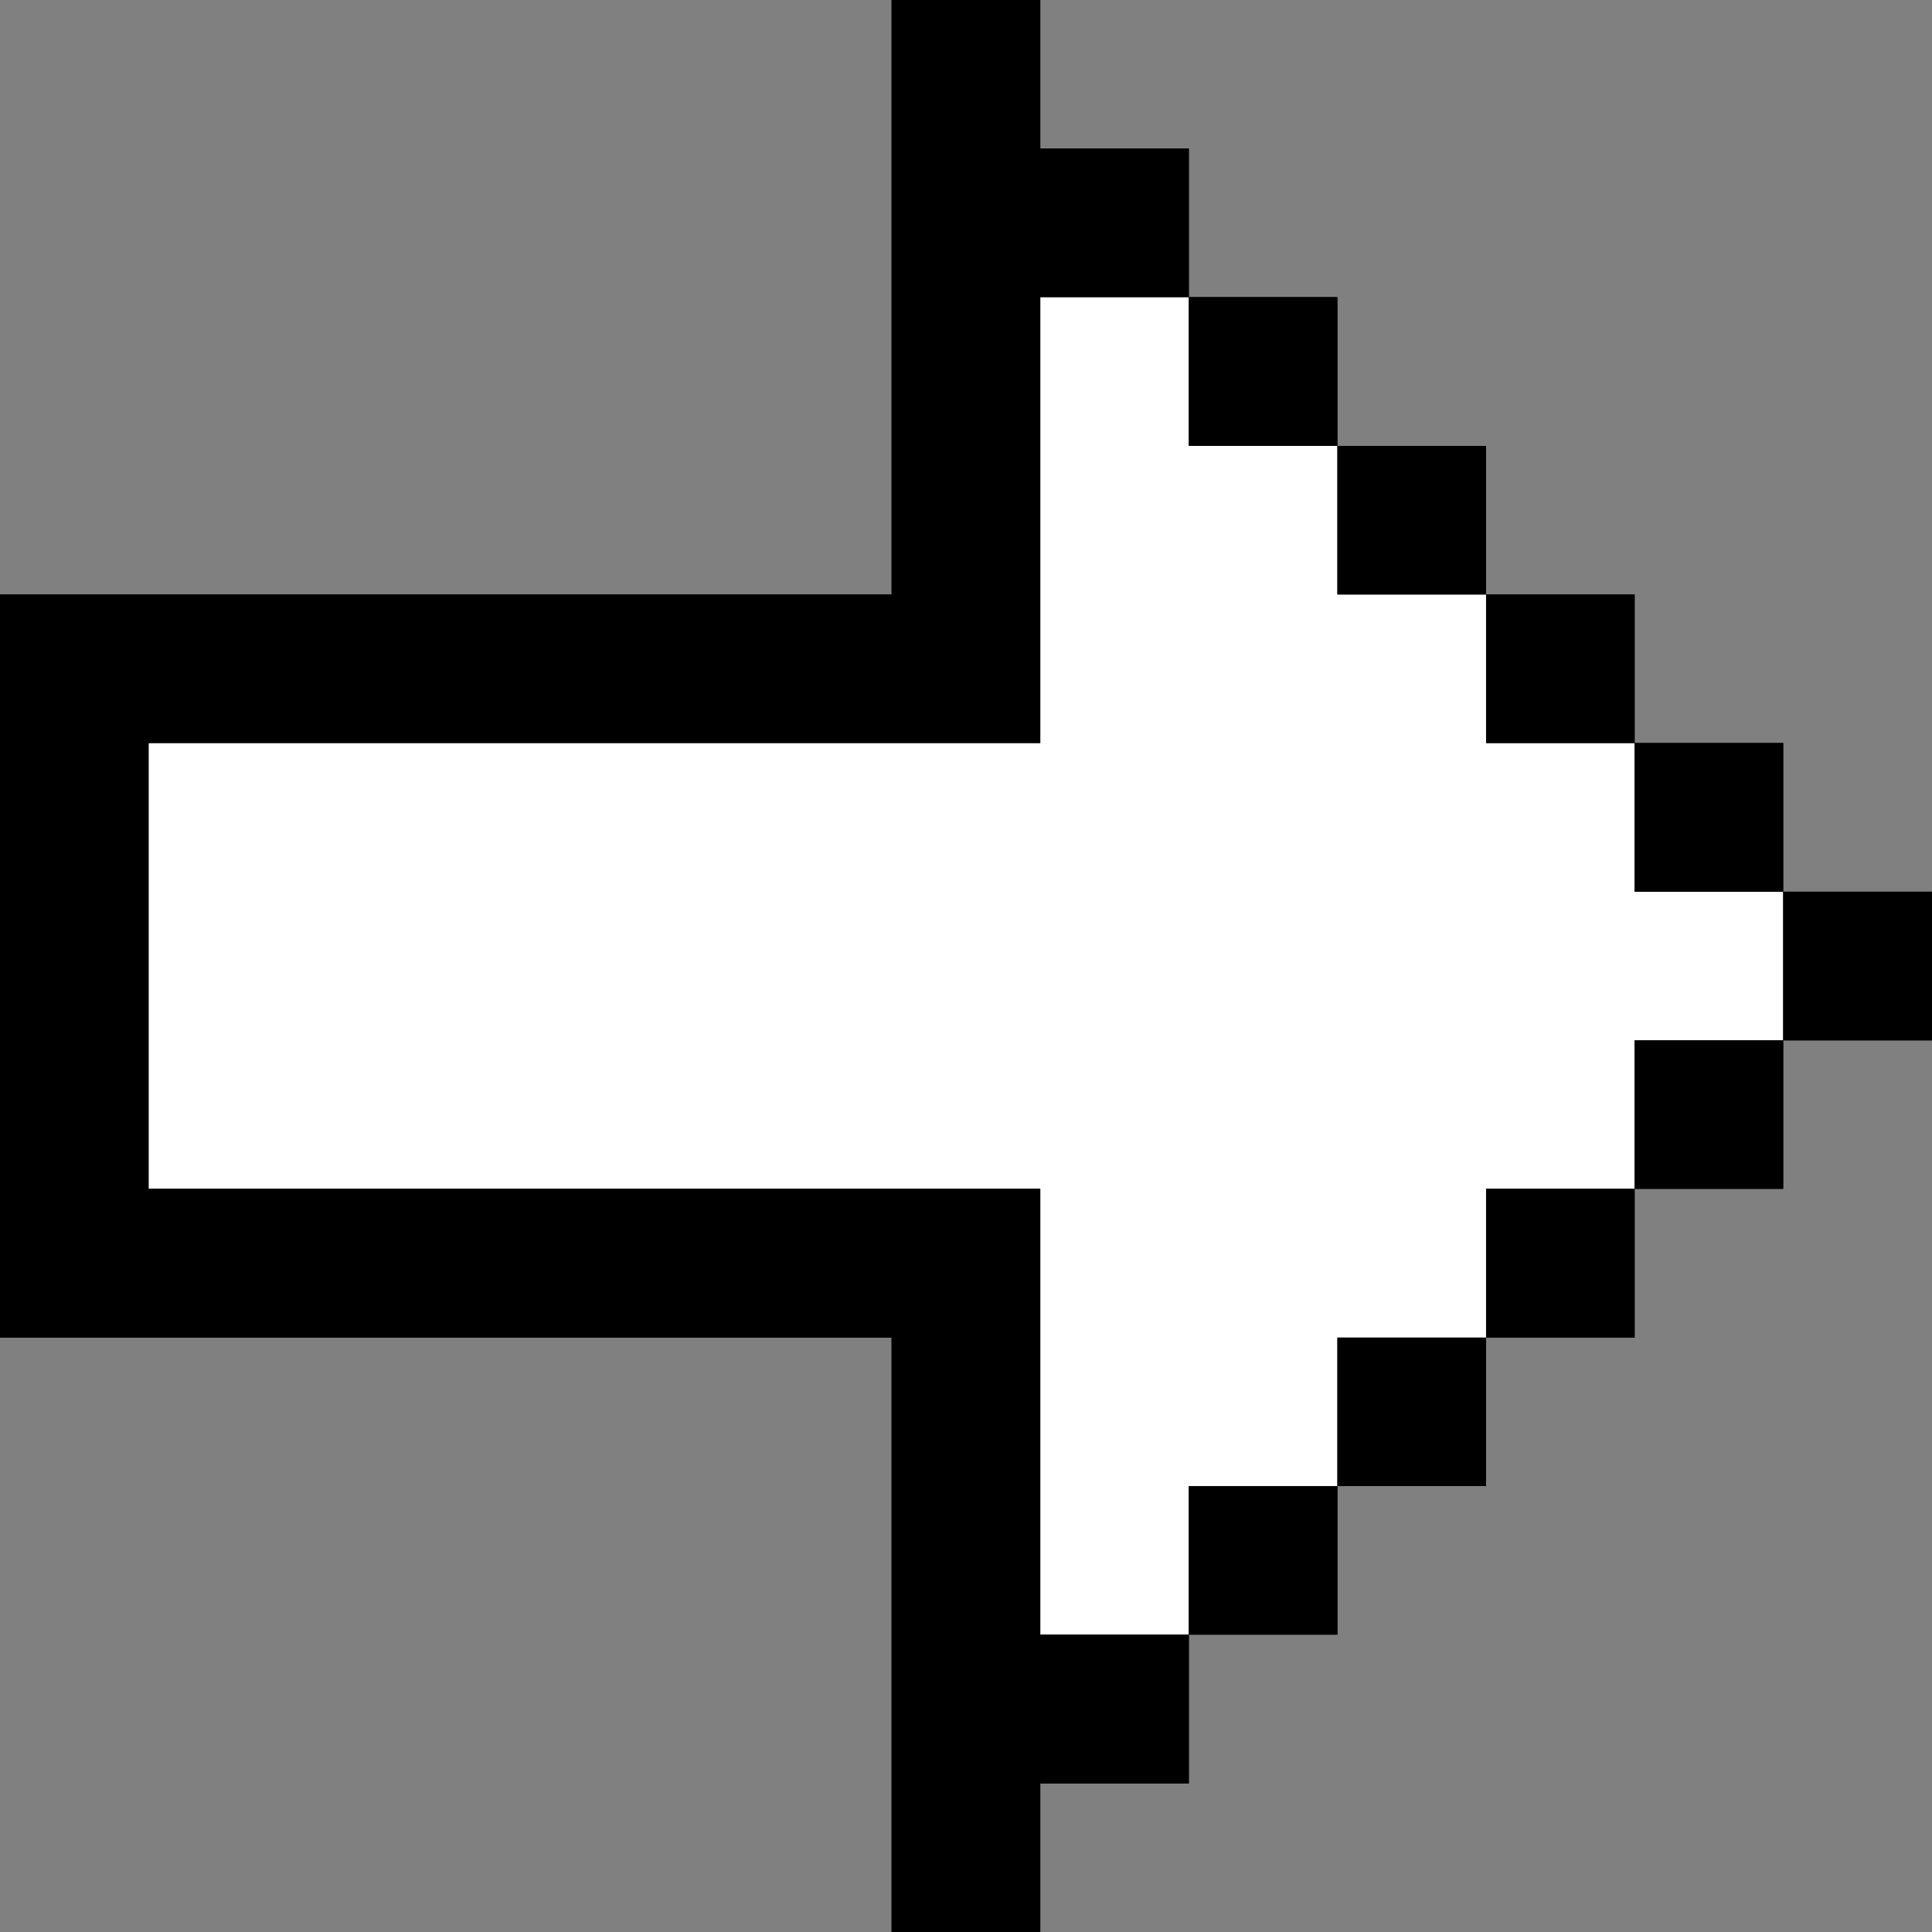 <?xml version="1.0" encoding="UTF-8"?>
<!DOCTYPE svg PUBLIC '-//W3C//DTD SVG 1.0//EN'
          'http://www.w3.org/TR/2001/REC-SVG-20010904/DTD/svg10.dtd'>
<svg data-name="圖層 1" height="1196.9" preserveAspectRatio="xMidYMid meet" version="1.0" viewBox="0.0 0.0 1196.9 1196.9" width="1196.9" xmlns="http://www.w3.org/2000/svg" xmlns:xlink="http://www.w3.org/1999/xlink" zoomAndPan="magnify"
><rect x="0.0" y="0.0" width="1196.9" height="1196.9" fill="#808080" stroke="none"/><g id="change1_2"
  ><path d="M1104.72,552.42v-92.1h-92.04v-92.04h-92.04v-92.04h-92.1v-92.16h-92.04V92.04h-92.04V0h-92.1V368.28H0v460.38H552.36v368.22h92.1v-92.04h92.04v-92.16h92.04v-92.04h92.1v-91.98h92.04v-92.16h92.04v-91.98h92.16v-92.1h-92.16Z"
  /></g
  ><g id="change2_1"
  ><path d="M1012.68,552.42v-92.1h-92.04v-92.04h-92.1v-92.04h-92.04v-92.16h-92.04V460.32H92.04v276.18H644.46v276.18h92.04v-92.04h92.04v-91.98h92.1v-92.16h92.04v-91.98h92.04v-92.1h-92.04Z" fill="#fff"
  /></g
  ><g id="change1_1"
  ><path d="M644.46,920.64v-184.14H92.04V460.32H644.46V184.08h92.04V92.04h-92.04V0h-92.1V368.28H0v460.38H552.36v368.22h92.1v-92.04h92.04v-92.16h-92.04v-92.04Z"
    /><path d="M736.5,1012.68h92.04v-92.04h-92.04v92.04Z"
    /><path d="M828.54,276.24v-92.16h-92.04v92.16h92.04Z"
    /><path d="M828.54,920.64h92.1v-91.98h-92.1v91.98Z"
    /><path d="M1104.72,552.42v92.1h92.16v-92.1h-92.16Z"
    /><path d="M1012.68,736.5h92.04v-91.98h-92.04v91.98Z"
    /><path d="M920.64,828.66h92.04v-92.16h-92.04v92.16Z"
    /><path d="M1104.72,552.42v-92.1h-92.04v92.1h92.04Z"
    /><path d="M1012.68,460.32v-92.04h-92.04v92.04h92.04Z"
    /><path d="M920.64,368.28v-92.04h-92.1v92.04h92.1Z"
  /></g
></svg
>
